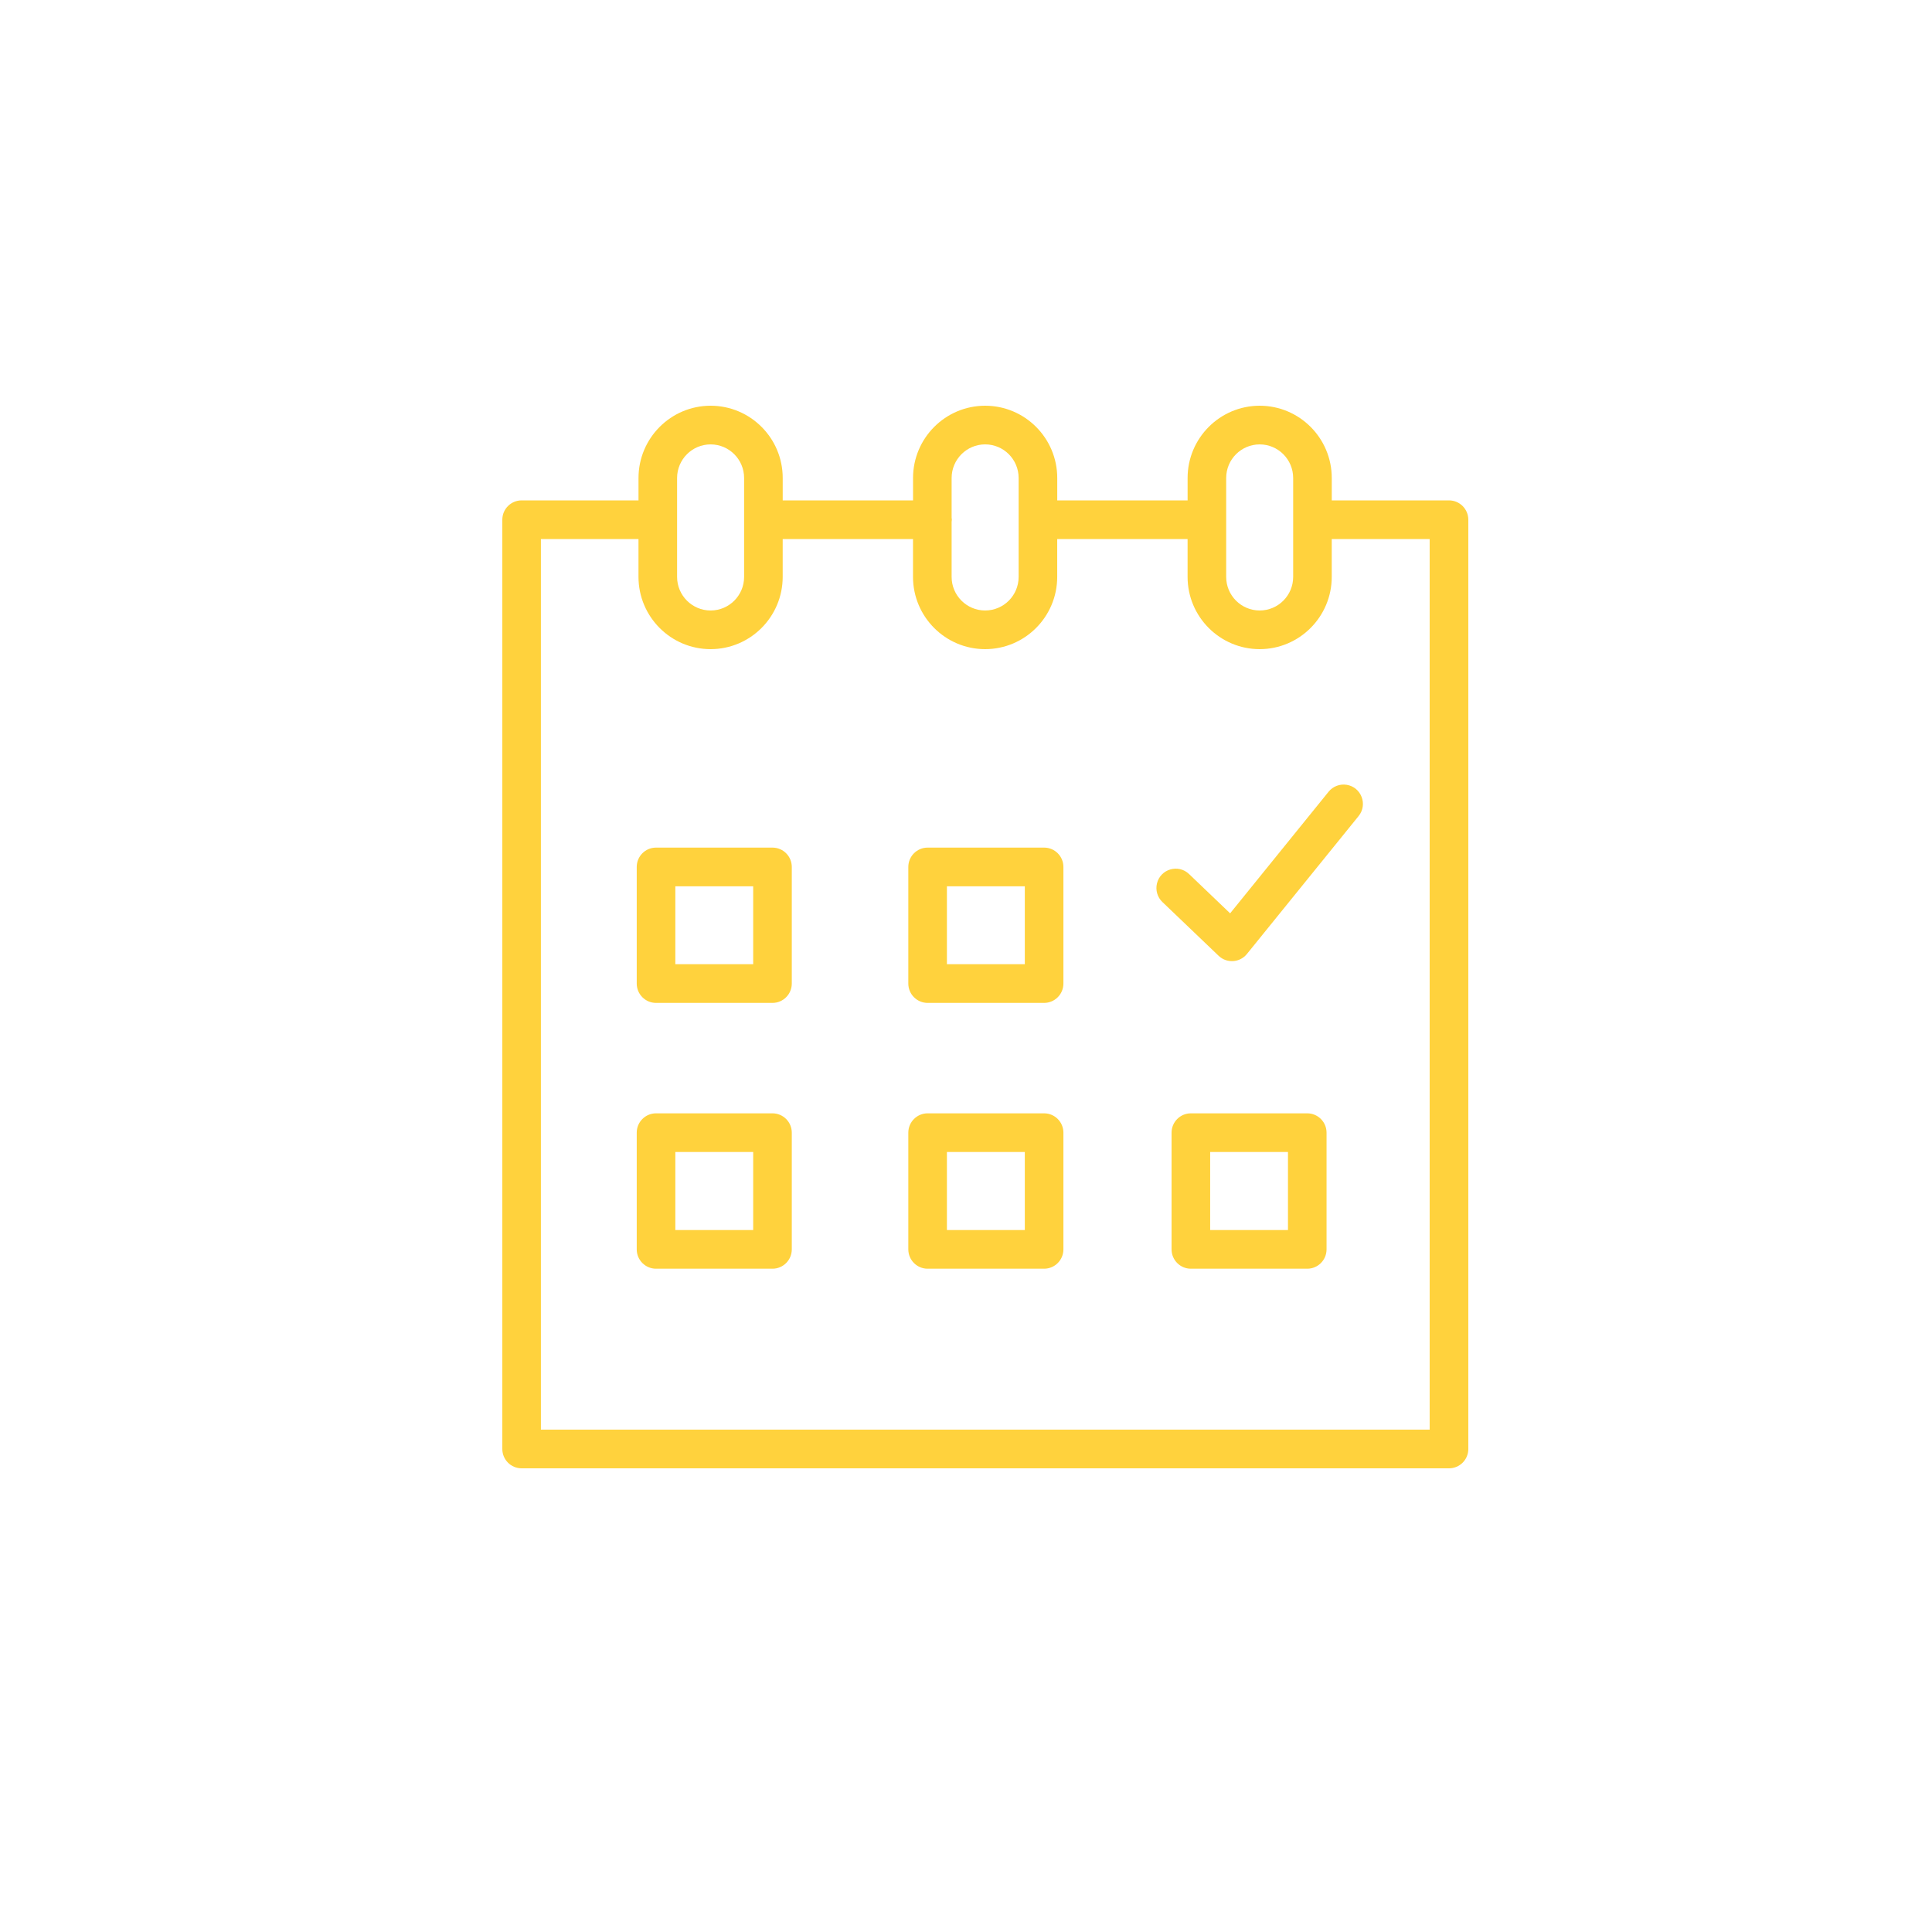<?xml version="1.0" encoding="UTF-8"?> <svg xmlns="http://www.w3.org/2000/svg" viewBox="0 0 100.00 100.00" data-guides="{&quot;vertical&quot;:[],&quot;horizontal&quot;:[]}"><defs></defs><path fill="#ffd23d" stroke="#ffd23d" fill-opacity="1" stroke-width="0" stroke-opacity="1" color="rgb(51, 51, 51)" fill-rule="evenodd" id="tSvg1058a65901e" title="Path 7" d="M39.984 43.872C37.975 43.872 35.965 43.872 33.956 43.872C33.404 43.872 32.957 44.32 32.957 44.873C32.957 46.885 32.957 48.897 32.957 50.909C32.957 51.461 33.404 51.91 33.956 51.91C35.965 51.91 37.975 51.91 39.984 51.91C40.535 51.91 40.983 51.461 40.983 50.909C40.983 48.897 40.983 46.885 40.983 44.873C40.983 44.32 40.535 43.872 39.984 43.872ZM38.985 49.908C37.642 49.908 36.298 49.908 34.955 49.908C34.955 48.564 34.955 47.219 34.955 45.875C36.298 45.875 37.642 45.875 38.985 45.875C38.985 47.219 38.985 48.564 38.985 49.908ZM54.043 43.872C52.033 43.872 50.023 43.872 48.013 43.872C47.462 43.872 47.014 44.32 47.014 44.873C47.014 46.885 47.014 48.897 47.014 50.909C47.014 51.461 47.462 51.91 48.013 51.91C50.023 51.91 52.033 51.91 54.043 51.91C54.594 51.91 55.042 51.461 55.042 50.909C55.042 48.897 55.042 46.885 55.042 44.873C55.042 44.32 54.594 43.872 54.043 43.872ZM53.044 49.908C51.7 49.908 50.356 49.908 49.012 49.908C49.012 48.564 49.012 47.219 49.012 45.875C50.356 45.875 51.7 45.875 53.044 45.875C53.044 47.219 53.044 48.564 53.044 49.908ZM39.984 57.626C37.975 57.626 35.965 57.626 33.956 57.626C33.404 57.626 32.957 58.074 32.957 58.627C32.957 60.64 32.957 62.654 32.957 64.667C32.957 65.22 33.404 65.668 33.956 65.668C35.965 65.668 37.975 65.668 39.984 65.668C40.535 65.668 40.983 65.22 40.983 64.667C40.983 62.654 40.983 60.64 40.983 58.627C40.983 58.074 40.535 57.626 39.984 57.626ZM38.985 63.666C37.642 63.666 36.298 63.666 34.955 63.666C34.955 62.32 34.955 60.974 34.955 59.628C36.298 59.628 37.642 59.628 38.985 59.628C38.985 60.974 38.985 62.32 38.985 63.666ZM54.043 57.626C52.033 57.626 50.023 57.626 48.013 57.626C47.462 57.626 47.014 58.074 47.014 58.627C47.014 60.64 47.014 62.654 47.014 64.667C47.014 65.22 47.462 65.668 48.013 65.668C50.023 65.668 52.033 65.668 54.043 65.668C54.594 65.668 55.042 65.22 55.042 64.667C55.042 62.654 55.042 60.64 55.042 58.627C55.042 58.074 54.594 57.626 54.043 57.626ZM53.044 63.666C51.7 63.666 50.356 63.666 49.012 63.666C49.012 62.32 49.012 60.974 49.012 59.628C50.356 59.628 51.7 59.628 53.044 59.628C53.044 60.974 53.044 62.32 53.044 63.666ZM67.664 57.626C65.655 57.626 63.647 57.626 61.639 57.626C61.087 57.626 60.64 58.074 60.64 58.627C60.64 60.64 60.64 62.654 60.64 64.667C60.64 65.22 61.087 65.668 61.639 65.668C63.647 65.668 65.655 65.668 67.664 65.668C68.215 65.668 68.662 65.22 68.662 64.667C68.662 62.654 68.662 60.64 68.662 58.627C68.662 58.074 68.215 57.626 67.664 57.626ZM66.665 63.666C65.322 63.666 63.98 63.666 62.638 63.666C62.638 62.32 62.638 60.974 62.638 59.628C63.98 59.628 65.322 59.628 66.665 59.628C66.665 60.974 66.665 62.32 66.665 63.666Z" style=""></path><path fill="#ffd23d" stroke="#ffd23d" fill-opacity="1" stroke-width="0" stroke-opacity="1" color="rgb(51, 51, 51)" fill-rule="evenodd" id="tSvgc3ba127636" title="Path 8" d="M75 25.9C72.977 25.9 70.955 25.9 68.932 25.9C68.932 25.513 68.932 25.126 68.932 24.739C68.93 22.676 67.262 21.003 65.202 21C63.142 21.002 61.472 22.675 61.47 24.739C61.47 25.126 61.47 25.513 61.47 25.9C59.221 25.9 56.972 25.9 54.723 25.9C54.723 25.513 54.723 25.126 54.723 24.739C54.721 22.676 53.052 21.003 50.993 21C48.932 21.002 47.262 22.675 47.259 24.739C47.259 25.126 47.259 25.513 47.259 25.9C45.01 25.9 42.762 25.9 40.513 25.9C40.513 25.513 40.513 25.126 40.513 24.739C40.512 22.676 38.843 21.003 36.783 21C34.722 21.002 33.052 22.675 33.049 24.739C33.049 25.126 33.049 25.513 33.049 25.9C31.032 25.9 29.016 25.9 26.999 25.9C26.447 25.9 26 26.348 26 26.901C26 42.934 26 58.966 26 74.999C26 75.552 26.447 76 26.999 76C43 76 59 76 75.001 76C75.553 76 76 75.552 76 74.999C76 58.966 76 42.934 76 26.901C75.999 26.348 75.552 25.9 75 25.9ZM63.467 24.739C63.468 23.78 64.244 23.003 65.201 23.002C66.158 23.003 66.933 23.781 66.934 24.739C66.934 26.447 66.934 28.154 66.934 29.862C66.933 30.82 66.158 31.598 65.201 31.599C64.244 31.598 63.468 30.821 63.467 29.862C63.467 28.154 63.467 26.447 63.467 24.739ZM50.992 23.001C51.949 23.003 52.724 23.78 52.724 24.739C52.724 26.446 52.724 28.154 52.724 29.861C52.724 30.82 51.949 31.597 50.992 31.599C50.034 31.598 49.257 30.821 49.256 29.861C49.256 28.911 49.256 27.96 49.256 27.01C49.26 26.974 49.267 26.938 49.267 26.9C49.267 26.862 49.26 26.827 49.256 26.79C49.256 26.106 49.256 25.422 49.256 24.739C49.258 23.779 50.034 23.002 50.992 23.001ZM35.046 24.739C35.048 23.78 35.825 23.002 36.782 23.002C37.739 23.003 38.514 23.781 38.515 24.739C38.515 26.447 38.515 28.154 38.515 29.862C38.514 30.82 37.739 31.598 36.782 31.599C35.825 31.599 35.048 30.821 35.046 29.862C35.046 28.154 35.046 26.447 35.046 24.739ZM74.001 73.998C58.666 73.998 43.331 73.998 27.997 73.998C27.997 58.632 27.997 43.267 27.997 27.901C29.68 27.901 31.364 27.901 33.048 27.901C33.048 28.554 33.048 29.208 33.048 29.861C33.051 31.926 34.721 33.599 36.782 33.6C38.841 33.597 40.51 31.924 40.512 29.861C40.512 29.208 40.512 28.554 40.512 27.901C42.76 27.901 45.009 27.901 47.257 27.901C47.257 28.554 47.257 29.208 47.257 29.861C47.26 31.926 48.931 33.599 50.991 33.6C53.051 33.597 54.719 31.924 54.721 29.861C54.721 29.208 54.721 28.554 54.721 27.901C56.971 27.901 59.22 27.901 61.469 27.901C61.469 28.554 61.469 29.208 61.469 29.861C61.471 31.925 63.141 33.598 65.201 33.6C67.26 33.597 68.929 31.924 68.931 29.861C68.931 29.208 68.931 28.554 68.931 27.901C70.62 27.901 72.31 27.901 73.999 27.901C73.999 43.267 73.999 58.632 73.999 73.998C74 73.998 74 73.998 74.001 73.998Z" style=""></path><path fill="#ffd23d" stroke="#ffd23d" fill-opacity="1" stroke-width="0" stroke-opacity="1" color="rgb(51, 51, 51)" fill-rule="evenodd" id="tSvg16726d88a0e" title="Path 9" d="M68.768 40.979C67.069 43.077 65.37 45.175 63.671 47.274C62.962 46.596 62.254 45.918 61.545 45.24C60.989 44.708 60.066 44.978 59.884 45.727C59.8 46.075 59.907 46.441 60.165 46.688C61.135 47.616 62.105 48.544 63.075 49.471C63.496 49.875 64.173 49.832 64.54 49.378C66.467 46.999 68.394 44.62 70.32 42.24C70.805 41.642 70.461 40.742 69.702 40.621C69.349 40.565 68.993 40.701 68.768 40.979Z" style=""></path></svg> 